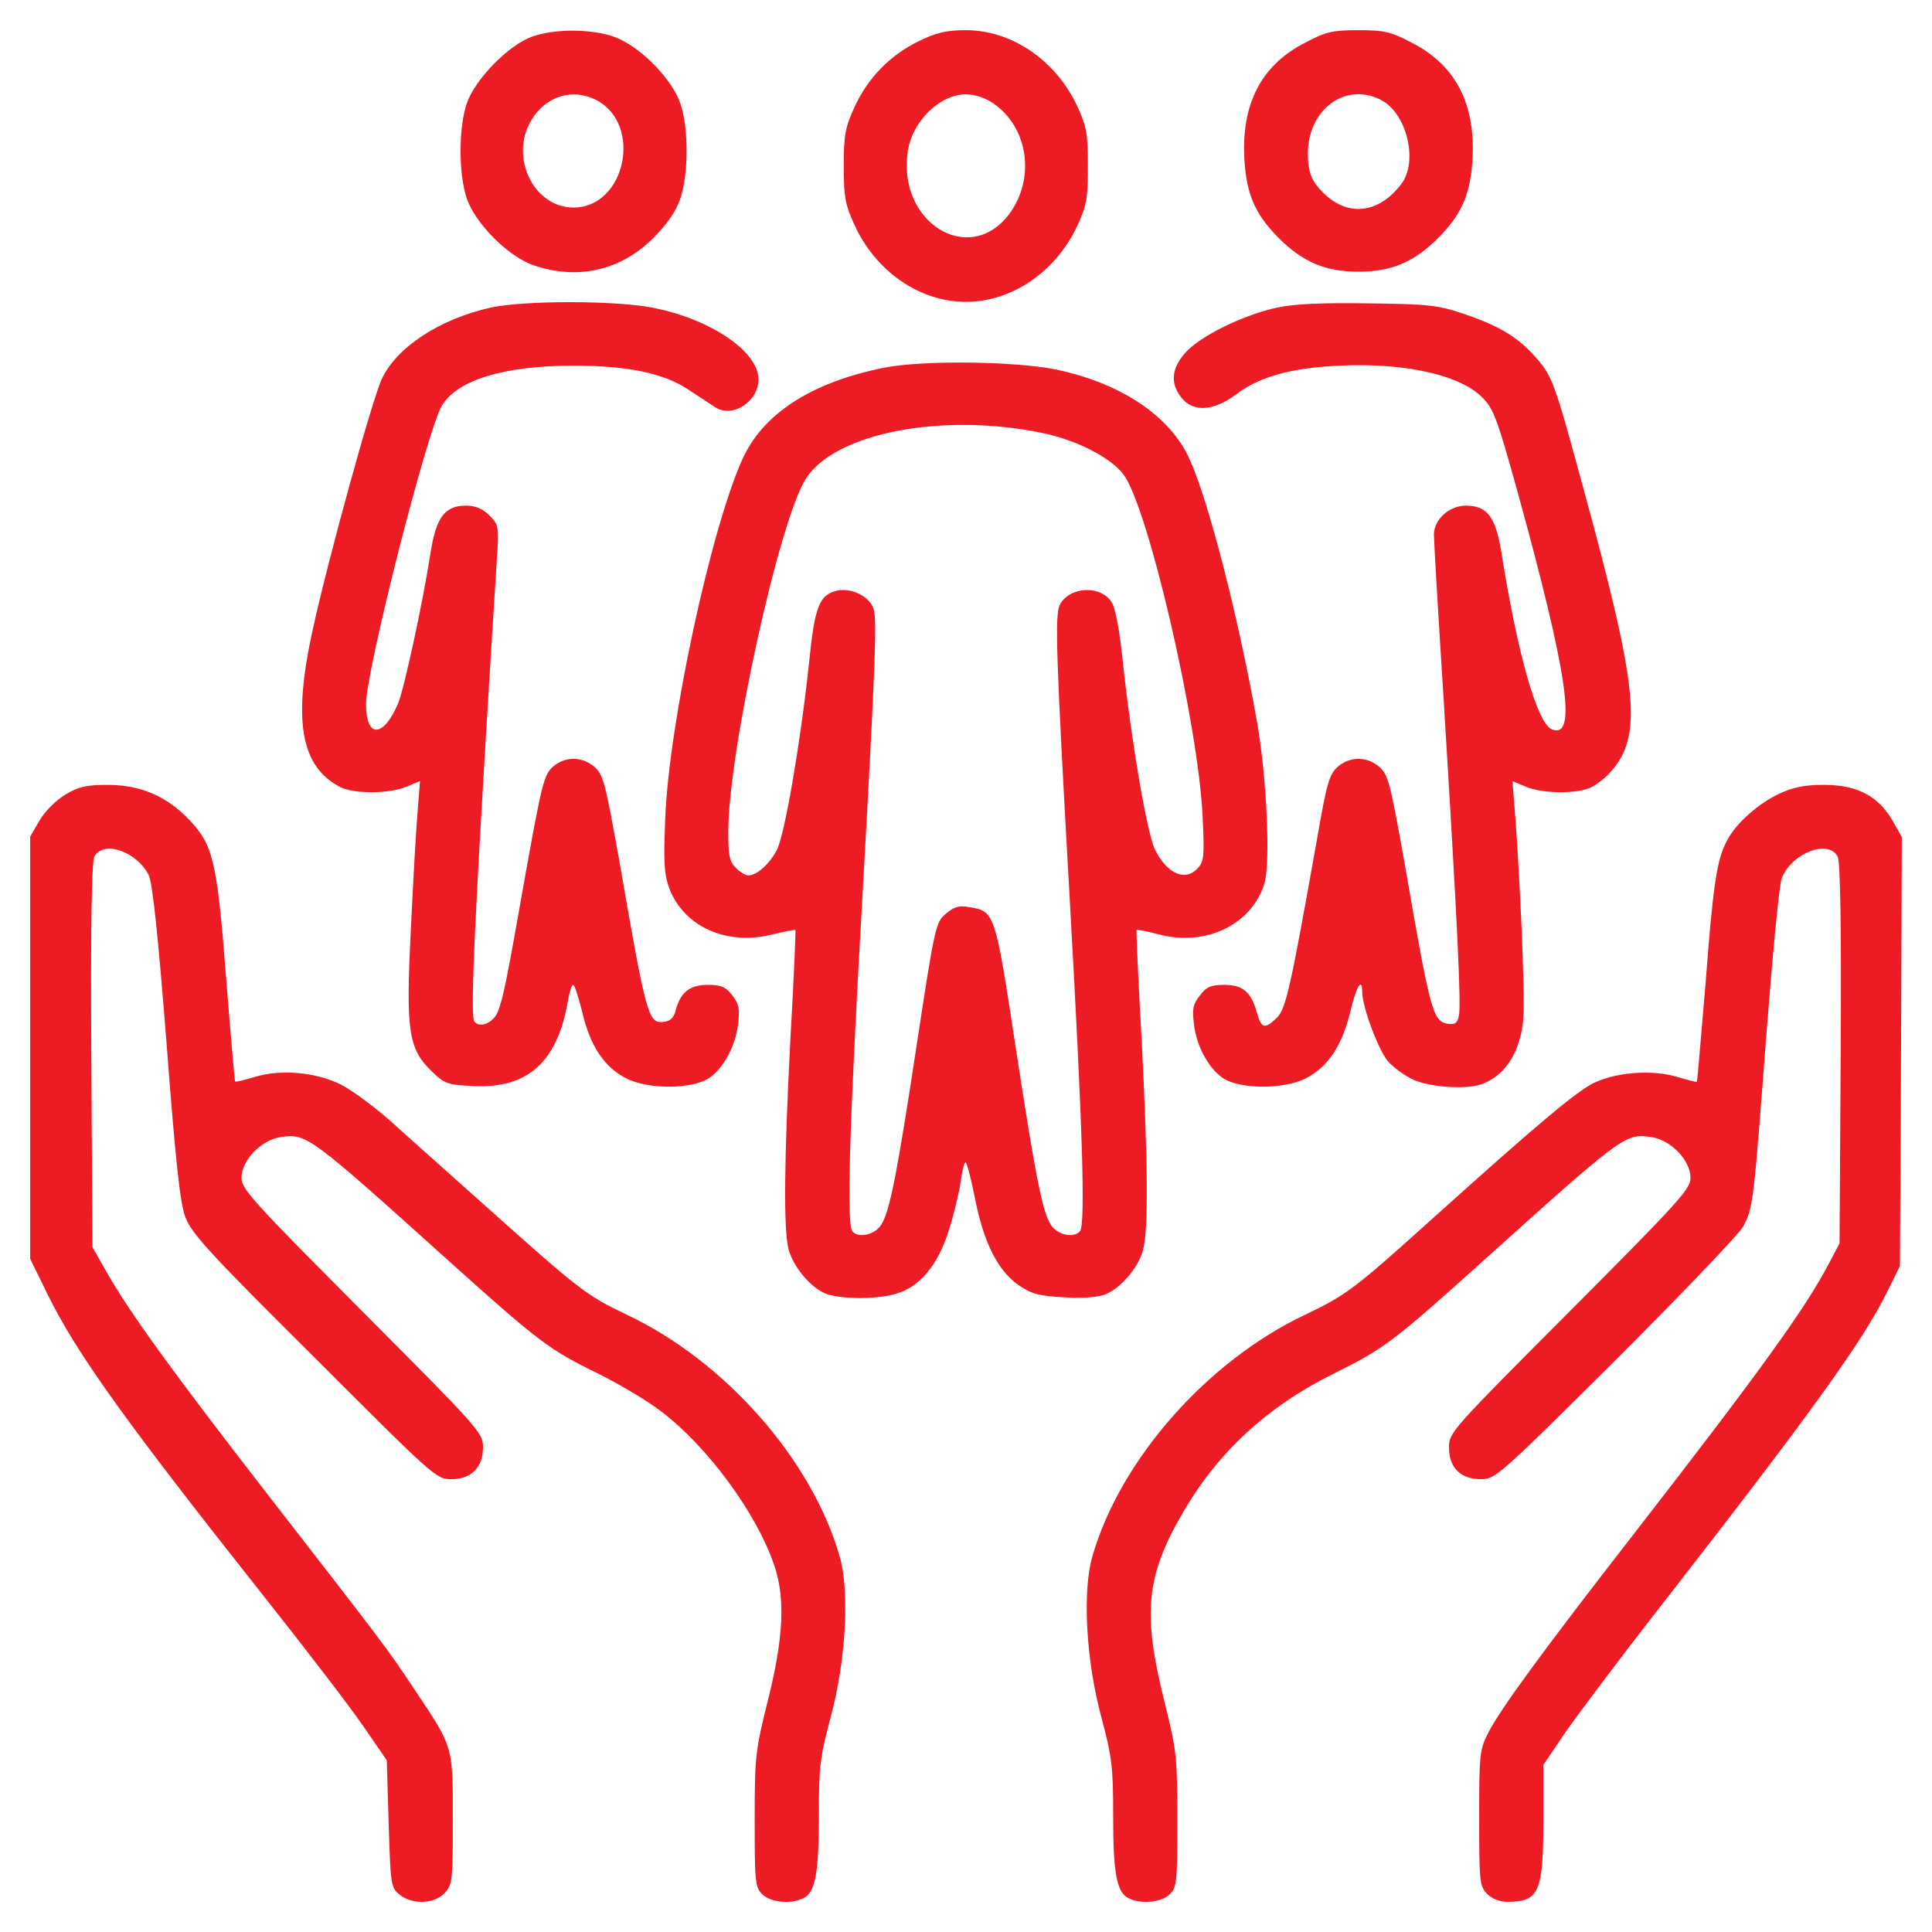 <?xml version="1.0" encoding="UTF-8"?>
<svg xmlns="http://www.w3.org/2000/svg" version="1.0" width="98" height="98" fill="#ed1c24" viewBox="0 0 512 512" preserveAspectRatio="xMidYMid meet">
  <g transform="translate(0,512) scale(0.1,-0.1)" stroke="none">
    <path d="M1410 5023 c-63 -23 -151 -113 -173 -177 -22 -65 -22 -187 0 -252 23 -67 110 -154 177 -177 117 -40 231 -14 317 72 38 38 61 72 72 105 22 65 22 187 0 252 -23 67 -110 154 -177 177 -61 21 -156 21 -216 0z m170 -168 c124 -64 78 -285 -60 -285 -107 0 -171 136 -111 233 39 63 108 84 171 52z"></path>
    <path d="M2435 5011 c-75 -36 -136 -98 -171 -176 -24 -52 -28 -73 -28 -155 0 -82 4 -103 28 -155 56 -124 173 -205 296 -205 122 0 240 81 296 204 24 52 27 73 27 156 0 83 -3 104 -27 156 -56 123 -174 204 -296 204 -51 0 -78 -6 -125 -29z m196 -164 c94 -63 114 -200 43 -295 -107 -140 -298 -20 -268 169 13 79 85 149 154 149 22 0 51 -9 71 -23z"></path>
    <path d="M3459 5007 c-112 -57 -165 -154 -162 -291 3 -104 26 -161 92 -227 64 -64 124 -89 211 -89 87 0 147 25 211 89 66 66 89 123 92 227 3 137 -50 234 -162 291 -55 29 -72 33 -141 33 -69 0 -86 -4 -141 -33z m201 -152 c68 -35 99 -162 54 -222 -67 -89 -161 -89 -228 0 -14 20 -20 43 -20 80 0 117 100 191 194 142z"></path>
    <path d="M1301 4305 c-135 -30 -250 -105 -289 -189 -25 -52 -142 -476 -182 -659 -55 -246 -34 -368 72 -423 36 -18 129 -18 175 1 l36 15 -6 -77 c-4 -43 -12 -184 -18 -313 -14 -274 -7 -319 56 -380 33 -32 41 -35 109 -38 144 -8 224 64 251 226 4 23 10 42 14 42 4 0 14 -33 24 -72 21 -90 58 -146 117 -176 59 -30 179 -29 222 3 38 28 68 86 74 142 5 40 2 53 -16 76 -17 22 -30 27 -64 27 -48 0 -72 -19 -85 -66 -5 -21 -14 -30 -32 -32 -41 -5 -46 13 -118 428 -37 206 -42 227 -66 248 -33 28 -77 28 -110 0 -23 -21 -29 -44 -71 -277 -51 -289 -60 -335 -75 -373 -12 -29 -48 -44 -62 -25 -12 17 2 307 59 1214 7 99 6 102 -19 127 -18 18 -37 26 -62 26 -56 0 -79 -30 -94 -125 -21 -135 -70 -360 -86 -399 -39 -92 -85 -93 -85 -2 0 89 162 726 201 791 41 68 165 106 349 106 143 0 240 -20 305 -64 27 -18 58 -38 70 -46 46 -30 115 14 115 74 0 74 -129 161 -283 190 -99 19 -338 19 -426 0z"></path>
    <path d="M3385 4305 c-89 -19 -204 -75 -244 -120 -37 -42 -40 -81 -10 -119 31 -39 85 -36 145 9 55 42 131 66 241 74 185 14 347 -18 411 -82 30 -30 40 -57 93 -248 134 -486 159 -658 92 -632 -39 15 -91 198 -134 468 -15 95 -38 125 -94 125 -45 0 -85 -37 -85 -77 0 -15 11 -206 25 -423 37 -604 48 -826 41 -853 -4 -19 -11 -23 -30 -20 -39 8 -45 28 -115 433 -37 206 -42 227 -66 248 -33 28 -77 28 -110 0 -22 -20 -29 -42 -55 -193 -70 -393 -82 -448 -106 -472 -32 -31 -41 -29 -53 13 -15 55 -37 74 -87 74 -34 0 -47 -5 -64 -28 -18 -22 -21 -35 -16 -75 6 -56 36 -114 74 -142 43 -32 163 -33 222 -3 59 30 96 86 118 175 16 69 32 95 32 54 0 -39 42 -151 67 -182 15 -18 46 -40 70 -51 46 -20 143 -26 183 -10 61 24 100 87 107 173 5 52 -9 382 -23 556 l-6 73 36 -15 c45 -19 139 -19 174 -1 15 8 37 25 48 38 88 96 77 216 -68 747 -79 291 -84 304 -129 355 -45 51 -93 81 -186 113 -71 24 -93 27 -253 29 -123 2 -196 -1 -245 -11z"></path>
    <path d="M2340 4145 c-191 -39 -319 -122 -373 -243 -84 -187 -194 -699 -204 -949 -5 -120 -3 -150 11 -188 39 -101 151 -151 270 -122 34 8 62 14 64 12 1 -1 -4 -128 -13 -281 -17 -326 -19 -514 -5 -566 13 -44 52 -93 91 -113 33 -18 137 -20 192 -4 63 17 112 75 141 167 14 44 28 103 32 131 4 28 9 51 13 51 3 0 14 -42 24 -92 23 -119 60 -193 114 -232 36 -25 54 -30 122 -34 52 -3 91 0 111 8 41 17 87 71 99 117 15 53 13 240 -4 567 -9 153 -14 280 -13 282 2 1 28 -4 58 -12 124 -33 245 24 280 132 18 52 7 289 -20 438 -48 269 -127 578 -177 688 -51 115 -182 203 -356 239 -110 22 -355 25 -457 4z m420 -172 c91 -18 183 -65 217 -110 65 -85 198 -657 210 -906 5 -104 4 -119 -12 -137 -33 -37 -81 -17 -114 48 -21 42 -63 288 -85 495 -9 87 -20 146 -30 161 -29 46 -111 42 -137 -6 -14 -26 -11 -127 26 -783 34 -602 42 -860 27 -878 -16 -19 -60 -10 -77 17 -22 33 -41 128 -94 475 -54 354 -55 356 -122 367 -28 5 -41 1 -63 -18 -26 -22 -29 -34 -76 -343 -52 -342 -72 -447 -95 -481 -17 -27 -61 -36 -76 -17 -16 18 -8 281 26 878 34 603 39 737 31 768 -8 34 -57 60 -97 52 -48 -11 -60 -42 -75 -192 -22 -207 -64 -453 -85 -495 -19 -37 -53 -68 -76 -68 -7 0 -22 9 -33 20 -17 17 -20 33 -20 96 0 211 136 829 206 936 78 121 361 175 624 121z"></path>
    <path d="M173 3014 c-24 -14 -54 -44 -68 -68 l-25 -43 0 -560 0 -559 44 -90 c77 -158 206 -338 575 -804 111 -140 230 -295 264 -345 l62 -90 5 -168 c5 -162 6 -170 29 -188 33 -27 92 -25 119 4 21 22 22 32 22 196 0 197 2 189 -103 346 -71 107 -83 122 -388 515 -252 325 -368 485 -427 590 l-37 65 -3 508 c-2 346 1 513 8 527 24 44 112 14 144 -49 10 -18 25 -162 47 -441 24 -316 36 -427 50 -465 16 -43 61 -93 342 -372 317 -317 323 -323 363 -323 53 0 84 31 84 85 0 38 -10 49 -320 360 -287 288 -320 324 -320 353 0 48 53 102 106 109 68 9 75 3 456 -340 224 -201 255 -225 381 -286 56 -28 133 -73 170 -102 121 -92 249 -265 297 -402 32 -89 27 -196 -15 -363 -33 -133 -35 -147 -35 -316 0 -165 1 -179 20 -198 22 -22 78 -27 110 -10 31 16 40 67 40 217 0 130 3 156 31 261 41 151 51 336 24 428 -74 257 -304 517 -564 640 -107 51 -124 64 -371 285 -96 86 -211 188 -255 228 -44 39 -104 83 -132 97 -67 33 -159 41 -228 20 -27 -8 -50 -14 -52 -12 -1 1 -12 126 -24 277 -24 309 -34 351 -100 419 -59 61 -128 90 -214 90 -57 0 -78 -5 -112 -26z"></path>
    <path d="M4714 3016 c-55 -26 -115 -79 -138 -125 -26 -50 -36 -112 -56 -376 -12 -142 -22 -260 -23 -262 -2 -1 -25 5 -52 13 -63 19 -155 14 -217 -14 -45 -19 -158 -115 -438 -367 -200 -180 -222 -197 -331 -249 -260 -123 -490 -384 -564 -640 -27 -93 -17 -277 24 -428 28 -105 31 -131 31 -261 0 -150 9 -201 40 -217 32 -17 88 -12 110 10 19 19 20 33 20 198 0 169 -2 183 -35 316 -57 229 -48 327 46 491 95 166 227 288 408 377 129 64 155 84 382 288 380 342 385 346 453 337 53 -7 106 -61 106 -109 0 -29 -32 -64 -320 -353 -314 -315 -320 -321 -320 -361 0 -54 31 -84 85 -84 38 0 49 10 358 317 175 175 327 334 337 353 26 51 27 59 60 495 17 220 35 412 42 428 26 66 123 104 148 57 7 -13 10 -182 8 -522 l-3 -503 -29 -55 c-63 -120 -187 -291 -520 -720 -238 -306 -351 -461 -382 -522 -23 -45 -24 -57 -24 -226 0 -166 1 -180 20 -200 14 -14 33 -22 55 -22 84 0 95 26 95 216 l0 147 55 81 c30 44 147 200 261 346 395 507 531 696 596 828 l33 67 3 568 2 569 -25 44 c-38 65 -94 94 -181 94 -52 0 -82 -6 -120 -24z"></path>
  </g>
</svg>
